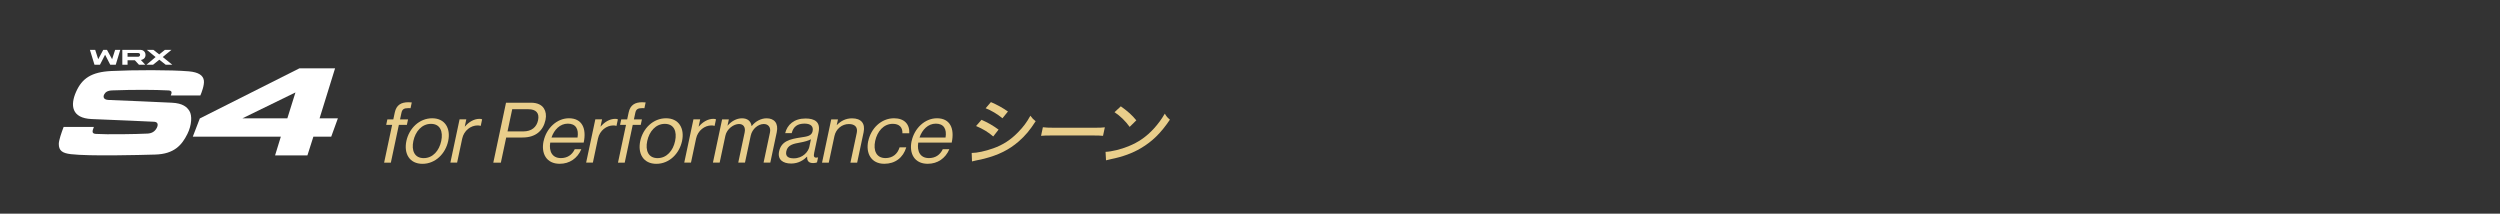 <?xml version="1.0" encoding="UTF-8"?>
<svg id="_レイヤー_2" data-name="レイヤー 2" xmlns="http://www.w3.org/2000/svg" viewBox="0 0 702 60">
  <rect x="0" y="0" width="702" height="60" fill="#333333" stroke="none"/>
  <defs>
    <style>
      .cls-1 {
        fill: none;
      }

      .cls-2 {
        fill: #e9ce8b;
      }

      .cls-3 {
        fill: #fff;
      }
    </style>
  </defs>
  <g id="_レイヤー_1-2" data-name="レイヤー 1">
    <g>
      <rect class="cls-1" width="702" height="60"/>
      <g>
        <g>
          <path class="cls-2" d="M108.77,33.52h1.67l.42-1.96c.45-2.1,1.8-2.85,3.81-2.85.4,0,.7.02.95.05l-.34,1.62c-.32-.02-.42-.02-.61-.02-1.22,0-1.73.31-1.94,1.3l-.4,1.87h2.25l-.33,1.54h-2.25l-2.25,10.6h-1.89l2.25-10.6h-1.67l.33-1.54Z"/>
          <path class="cls-2" d="M114.11,39.6c.75-3.53,3.61-6.39,7.24-6.39s5.25,2.86,4.5,6.39c-.75,3.53-3.57,6.4-7.22,6.4s-5.27-2.87-4.52-6.4ZM123.9,39.6c.57-2.68-.29-4.82-2.88-4.82s-4.38,2.14-4.95,4.82c-.57,2.68.32,4.8,2.91,4.8s4.35-2.12,4.92-4.8Z"/>
          <path class="cls-2" d="M130.51,35.53h.05c.98-1.17,2.45-2.16,4.08-2.16.35,0,.53.05.74.14l-.39,1.83h-.07c-.26-.09-.45-.12-.82-.12-1.88,0-3.82,1.41-4.31,3.69l-1.43,6.74h-1.89l2.58-12.15h1.89l-.43,2.02Z"/>
          <path class="cls-2" d="M142.1,28.84h7c1.76,0,3,.59,3.64,1.62.53.83.71,1.94.44,3.21-.66,3.09-2.8,4.94-6.46,4.94h-4.58l-1.5,7.06h-2.12l3.57-16.83ZM142.5,36.9h4.42c2.37,0,3.76-1.2,4.17-3.14.43-2.03-.59-3.09-2.73-3.09h-4.53l-1.32,6.23Z"/>
          <path class="cls-2" d="M152.65,39.61c.75-3.53,3.66-6.4,7.12-6.4,3.64,0,4.99,2.82,4.13,6.84h-9.4c-.38,2.47.56,4.34,3,4.34,1.76,0,3.12-.85,3.89-2.49h1.85c-1.12,2.61-3.33,4.09-6.08,4.09-3.71,0-5.27-2.87-4.52-6.39ZM154.86,38.62h7.31c.4-2.42-.53-3.9-2.72-3.9s-3.84,1.69-4.59,3.9Z"/>
          <path class="cls-2" d="M168.63,35.53h.05c.98-1.17,2.45-2.16,4.08-2.16.35,0,.53.05.74.14l-.39,1.83h-.07c-.26-.09-.45-.12-.82-.12-1.88,0-3.82,1.41-4.31,3.69l-1.43,6.74h-1.89l2.58-12.15h1.89l-.43,2.02Z"/>
          <path class="cls-2" d="M174.44,33.52h1.67l.42-1.96c.45-2.1,1.8-2.85,3.81-2.85.4,0,.7.02.95.05l-.34,1.62c-.32-.02-.42-.02-.61-.02-1.22,0-1.73.31-1.94,1.3l-.4,1.87h2.25l-.33,1.54h-2.25l-2.25,10.6h-1.89l2.25-10.6h-1.67l.33-1.54Z"/>
          <path class="cls-2" d="M179.78,39.6c.75-3.53,3.61-6.39,7.24-6.39s5.25,2.86,4.5,6.39c-.75,3.53-3.57,6.4-7.22,6.4s-5.27-2.87-4.52-6.4ZM189.57,39.6c.57-2.68-.29-4.82-2.88-4.82s-4.38,2.14-4.95,4.82c-.57,2.68.32,4.8,2.91,4.8s4.36-2.12,4.92-4.8Z"/>
          <path class="cls-2" d="M196.18,35.53h.05c.98-1.17,2.45-2.16,4.08-2.16.35,0,.53.05.74.14l-.39,1.83h-.07c-.26-.09-.45-.12-.82-.12-1.88,0-3.82,1.41-4.31,3.69l-1.43,6.74h-1.89l2.58-12.15h1.89l-.43,2.02Z"/>
          <path class="cls-2" d="M202.77,33.52h1.89l-.37,1.73h.05c1-1.18,2.47-2.03,4-2.03s2.49.75,2.7,2.17h.05c1.07-1.39,2.69-2.17,4.17-2.17,2.16,0,3.38,1.39,2.85,3.91l-1.81,8.53h-1.89l1.79-8.44c.32-1.5-.5-2.4-1.72-2.4-1.57,0-3.27,1.36-3.68,3.27l-1.61,7.57h-1.89l1.79-8.44c.32-1.5-.34-2.4-1.58-2.4-1.48,0-3.41,1.36-3.82,3.27l-1.61,7.57h-1.89l2.58-12.15Z"/>
          <path class="cls-2" d="M226.63,43.99h-.02c-.93.94-2.38,1.93-4.45,1.93-2.3,0-3.88-1.08-3.39-3.4.61-2.87,2.99-3.46,6.12-3.93,1.77-.26,3.01-.42,3.29-1.74.29-1.37-.53-2.14-2.27-2.14-1.98,0-3.14.85-3.6,2.68h-1.83c.57-2.35,2.49-4.12,5.71-4.12,2.59,0,4.27.97,3.66,3.86l-1.23,5.79c-.21.99-.09,1.53,1.02,1.29h.07l-.29,1.39c-.25.09-.58.19-1.07.19-1.24,0-1.77-.57-1.7-1.8ZM227.27,41.18l.44-2.07c-.72.4-1.89.71-2.96.9-1.98.35-3.58.68-3.96,2.47-.34,1.62.85,1.98,2.1,1.98,2.54,0,4.09-1.86,4.39-3.27Z"/>
          <path class="cls-2" d="M234.95,35.11h.05c1.11-1.15,2.49-1.88,4.25-1.88,2.53,0,3.78,1.39,3.25,3.91l-1.81,8.53h-1.89l1.78-8.37c.33-1.57-.51-2.47-2.22-2.47-1.93,0-3.62,1.36-4.05,3.37l-1.59,7.47h-1.89l2.58-12.15h1.89l-.34,1.59Z"/>
          <path class="cls-2" d="M243.81,39.6c.75-3.53,3.61-6.39,7.23-6.39,2.87,0,4.42,1.64,4.29,4.22h-1.93c.07-1.65-.87-2.66-2.7-2.66-2.58,0-4.38,2.14-4.95,4.82-.57,2.68.32,4.8,2.9,4.8,1.97,0,3.39-1.13,3.95-3.01h1.88c-.88,2.92-3.14,4.61-6.17,4.61-3.62,0-5.26-2.87-4.51-6.4Z"/>
          <path class="cls-2" d="M255.99,39.61c.75-3.53,3.66-6.4,7.12-6.4,3.64,0,4.99,2.82,4.13,6.84h-9.4c-.38,2.47.56,4.34,3,4.34,1.76,0,3.12-.85,3.89-2.49h1.85c-1.12,2.61-3.33,4.09-6.08,4.09-3.71,0-5.27-2.87-4.52-6.39ZM258.2,38.62h7.31c.4-2.42-.53-3.9-2.72-3.9s-3.84,1.69-4.59,3.9Z"/>
          <path class="cls-2" d="M272.85,42.95c1.48,0,3.77-.49,6.06-1.3,2.69-.95,4.92-2.39,7.01-4.56,1.47-1.51,2.4-2.76,3.41-4.6.56.76.78.99,1.48,1.55-1.58,2.48-2.95,4.11-4.8,5.71-2.7,2.33-5.62,3.78-9.72,4.83-.39.1-1.21.27-2.48.54-.41.08-.52.1-.87.21l-.09-2.37ZM275.61,33.64c1.86.83,3.26,1.63,4.79,2.76l-1.5,1.92c-1.34-1.18-2.94-2.15-4.82-2.93l1.53-1.75ZM278.25,28.67c1.85.8,3.23,1.57,4.78,2.64l-1.54,1.9c-1.42-1.18-3.16-2.21-4.72-2.81l1.48-1.73Z"/>
          <path class="cls-2" d="M292.85,35.73c.74.1,1.62.14,3.14.14h11.15c1.77,0,2.27-.02,3.1-.12l-.51,2.39c-.89-.08-1.54-.1-3.07-.1h-11.11c-1.73,0-2.35.02-3.22.1l.51-2.41Z"/>
          <path class="cls-2" d="M310.44,42.64c1.68-.06,4.31-.7,6.39-1.55,2.82-1.13,5.09-2.7,7.2-5.01,1.22-1.36,2.05-2.48,3.05-4.17.5.85.72,1.09,1.43,1.69-2.5,3.73-4.95,6.13-8.13,8-2.38,1.42-5.15,2.43-8.44,3.09-.82.17-.9.19-1.37.33l-.13-2.39ZM314.72,29.85c2.04,1.46,3.13,2.45,4.36,3.94l-1.87,1.84c-1.23-1.69-2.61-3.03-4.25-4.13l1.77-1.65Z"/>
        </g>
        <g>
          <path class="cls-3" d="M89.74,33.22l4.35-14.04h-10l-27.98,14.08-1.97,5.11h24.72l-1.62,5.27h9.08l1.68-5.27h5.01l1.87-5.15h-5.15ZM80.69,33.22h-12.6l14.87-7.26-2.27,7.26Z"/>
          <g>
            <polygon class="cls-3" points="31.48 16.63 30.04 14 30 14 29.03 14 28.99 14 27.58 16.63 26.73 14 25.25 14 26.53 18.18 28.07 18.18 29.51 15.37 30.96 18.18 32.5 18.18 33.77 14 32.33 14 31.48 16.63"/>
            <path class="cls-3" d="M40.86,15.45c0-1.07-.86-1.45-1.37-1.45h-5.14v4.18h1.47v-1.26h2.04l1.16,1.26h1.77l-1.24-1.34c.36-.02,1.31-.35,1.31-1.39ZM38.73,15.94h-2.91v-1.06h2.91c.27,0,.61.12.61.49,0,.4-.31.57-.61.57Z"/>
            <path class="cls-3" d="M45.7,16.01l2.44-2.01h-1.84s-.96.78-1.59,1.28c-.7-.55-1.63-1.28-1.63-1.28h-1.85s1.85,1.52,2.46,2.02c-.66.55-2.56,2.16-2.56,2.16h1.85l1.75-1.42c.74.59,1.8,1.42,1.8,1.42h1.85l-2.68-2.17Z"/>
          </g>
          <path class="cls-3" d="M56.26,26.8c.34-.77,1.16-2.91.99-4.18-.19-1.44-1.48-2.35-4.24-2.59-5.02-.43-15.45-.4-21.74-.09-5.64.27-8.25,2.09-9.92,5.87-1.63,3.68-1.33,7.38,4.41,7.62,7.48.31,16.18.67,17.55.76,1.14.08,1.12.96.69,1.76-.54,1.01-1.4,1.5-2.6,1.56-2.98.16-11.5.29-14.48.09-1.15-.08-1.08-.66-.56-1.96h-8.49c-.63,1.63-1.35,3.77-1.36,4.74-.02,1.95,1.03,2.63,3.4,2.91,5.21.61,19.25.24,23.67.11,5.37-.15,7.5-2.7,9.03-5.76,1.26-2.52,1.37-5.21.58-6.48-.66-1.06-1.82-2.19-4.99-2.32-3.17-.13-14.08-.67-17.69-.77-1.47-.05-1.6-.88-1.26-1.54.32-.6.86-1.1,2.31-1.15,6.02-.22,11.92-.19,15.72.01,1.11.06.99.64.68,1.41h8.3Z"/>
        </g>
      </g>
    </g>
  </g>
</svg>